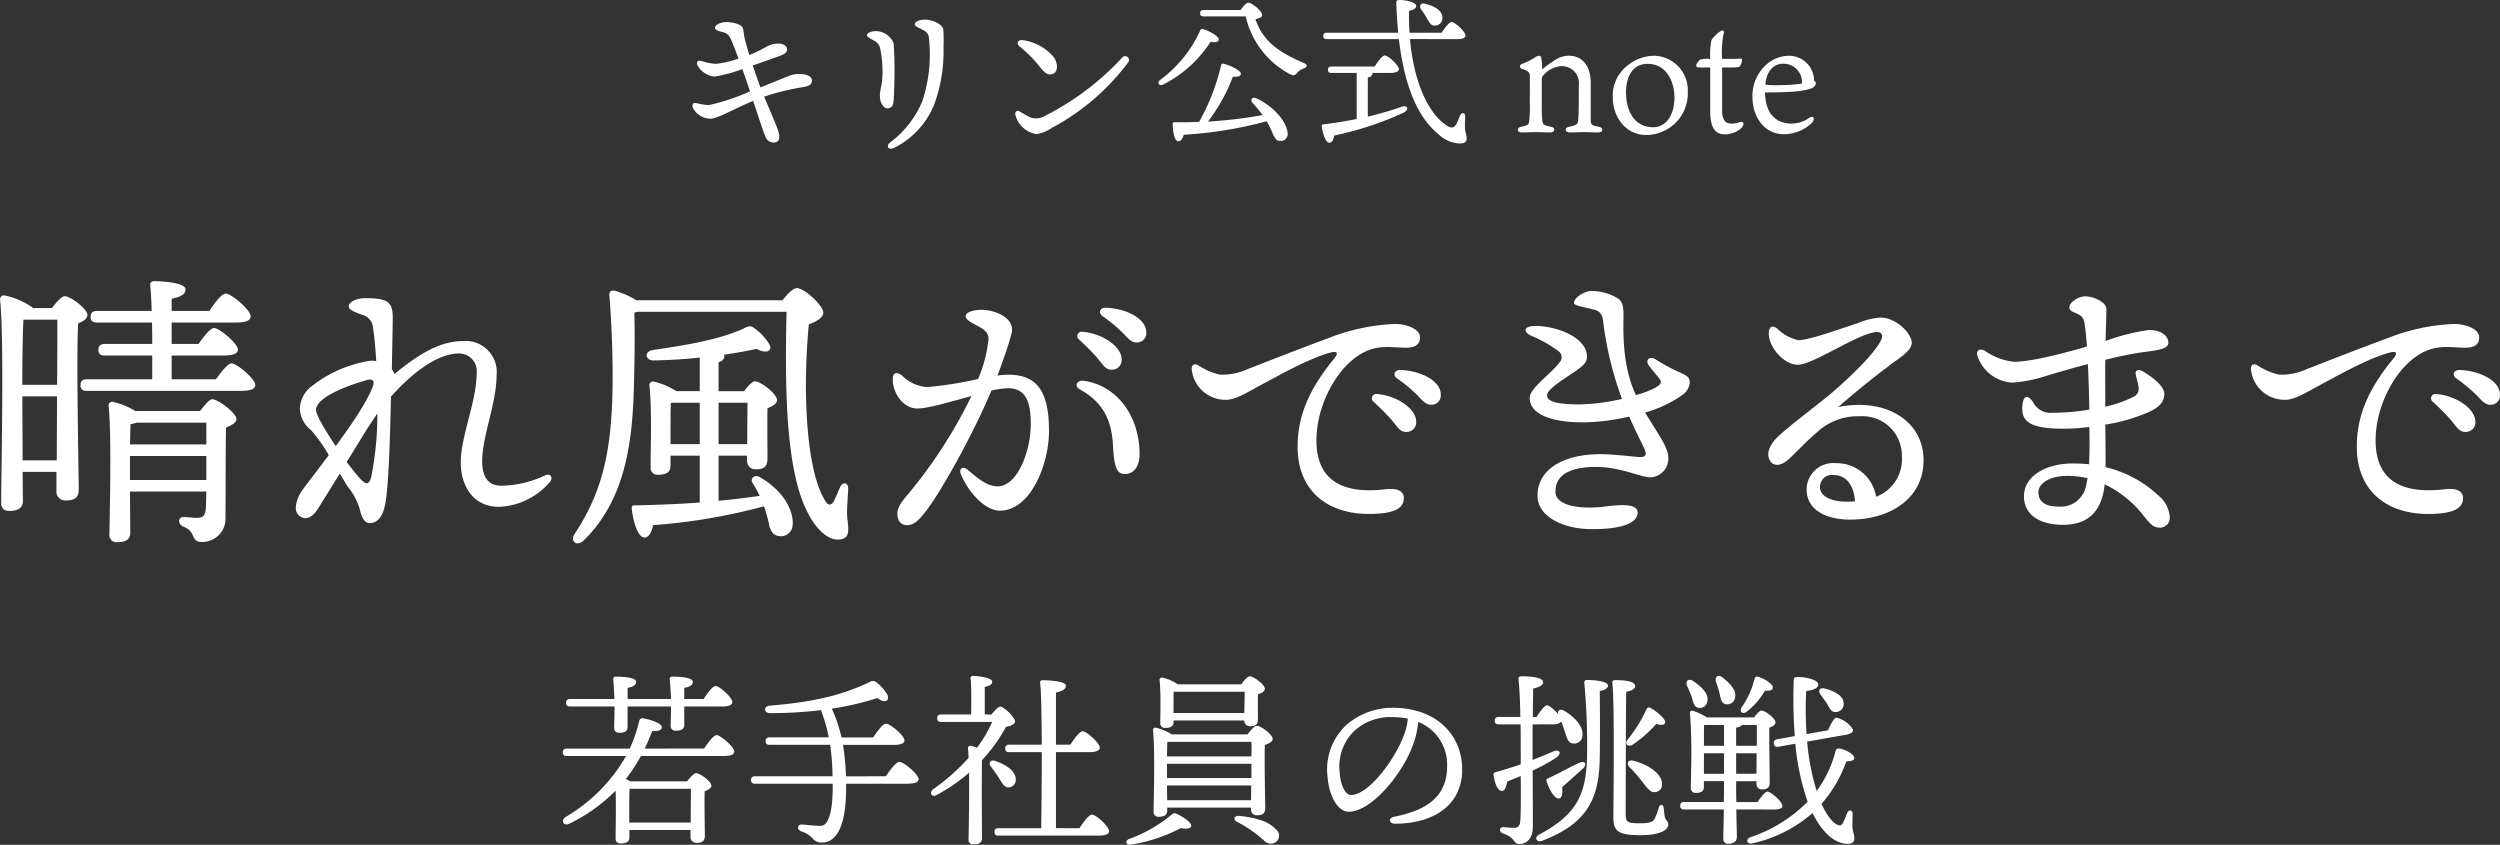 <svg xmlns="http://www.w3.org/2000/svg" width="302" height="102.05" viewBox="0 0 302 102.05"><rect x="0" y="0" width="302" height="102.05" fill="#333333" stroke="none"/><g data-name="グループ 133561" fill="#fff"><path data-name="パス 133096" d="M74.235 85.341c0 1.013-.045 2.071-.045 2.566 0 .383.2.608.653.608.63 0 .968-.2.968-.675v-2.5h5.249c0 .923-.045 1.868-.045 2.319a.571.571 0 00.653.608c.63 0 .99-.2.99-.675v-2.251h4.637c.765 0 1.171-.2 1.171-.518 0-.563-1.553-1.958-2.026-1.958-.338 0-.968.833-1.441 1.576h-2.341V83.09c.7-.113 1.035-.36 1.035-.72 0-.54-1.576-.63-2.476-.63-.2 0-.338.09-.315.315.068.675.135 1.576.158 2.386h-5.245V83.09c.7-.113 1.035-.36 1.035-.72 0-.54-1.576-.63-2.476-.63-.2 0-.315.09-.293.315.068.7.113 1.576.135 2.386h-5.335c-.293 0-.5.113-.5.45 0 .36.2.45.5.45zm1.778 14.024v-1.283c0-.405 0-2.229.045-2.791h7.402c0 .923-.023 2.724-.023 4.074zm1.868-8.937c.338-.7.63-1.4.9-2.116.63.023 1.193-.068 1.171-.473-.023-.473-1.351-.9-2.229-1.058a.385.385 0 00-.5.315 18.713 18.713 0 01-1.148 3.332h-7.586c-.293 0-.5.113-.5.45 0 .36.2.45.5.45h7.136a20.015 20.015 0 01-7.293 7.361c-.63.405-.27 1.171.45.81a20.4 20.4 0 005.583-3.984c.068 2 0 4.592 0 5.763a.546.546 0 00.608.608c.7 0 1.058-.225 1.058-.7v-.923h7.383v.788a.693.693 0 00.72.765c.653 0 1.013-.18 1.013-.878 0-.788-.068-3.759-.023-5.358.428-.158.81-.36.81-.675 0-.5-1.373-1.508-1.846-1.508-.27 0-.72.518-1.081.99h-6.866c-.158-.09-.36-.2-.54-.293a19.569 19.569 0 001.823-2.769h10.017c.855 0 1.261-.2 1.261-.54 0-.563-1.666-1.981-2.139-1.981-.36 0-1.013.878-1.508 1.621zm24.311 3.354a29.083 29.083 0 00-.36-3.8h6.1c.923 0 1.328-.2 1.328-.54 0-.585-1.733-2.026-2.229-2.026-.383 0-1.035.9-1.553 1.666h-3.827a17.465 17.465 0 00-1.168-3.472 36.469 36.469 0 005.493-1.283c1.171.855 1.576.068 1.126-.563a5.722 5.722 0 00-1.242-1.354.672.672 0 00-.788-.023c-3.129 1.463-6.235 2.364-12.088 2.859-.788.068-.72.9.045.9a51.062 51.062 0 006.145-.36 20.369 20.369 0 01.945 3.287h-7.136c-.293 0-.5.113-.5.45 0 .36.2.45.5.45h7.293a26.709 26.709 0 01.293 3.8h-9.342c-.293 0-.5.113-.5.45 0 .36.2.45.5.45h9.364v.473c0 2.949-.54 4.615-1.441 4.615-.63 0-1.756-.113-2.206-.158-.608-.068-.765.563-.135.833a3.1 3.1 0 011.328.81 1.385 1.385 0 001.126.54c2.026 0 2.949-2.5 2.949-6.641v-.473h7.338c1.013 0 1.418-.2 1.418-.54 0-.585-1.778-2.093-2.319-2.093-.405 0-1.1.945-1.643 1.733zm16.768-7.472v-3.332c.54-.113.9-.27.9-.63 0-.518-1.913-.7-2.3-.7a.283.283 0 00-.315.338c.113.945.09 2.926.068 4.322h-3.6c-.293 0-.5.113-.5.45 0 .36.2.45.5.45h6.147a16.045 16.045 0 01-1.846 3.129 2.94 2.94 0 00-.765-.248.279.279 0 00-.315.293c.023.338.068.72.068 1.171a24.211 24.211 0 01-4.277 3.782c-.518.428-.158 1.035.428.7a21.343 21.343 0 003.917-2.7c.023 2.949-.045 6.686-.068 8.059a.537.537 0 00.608.608c.675 0 .99-.225 1.013-.72 0-.585-.023-4.367-.023-5.155 0-.563 0-3.129.023-4.3a19.238 19.238 0 002.9-4.029c.63-.09 1.1-.36 1.1-.63-.023-.518-1.351-1.823-1.8-1.8-.248 0-.7.5-1.058.945zm2.9 8.8a.894.894 0 00.833-1.058c-.068-.968-1.216-1.711-2.5-2.139-.608-.18-.81.315-.473.72.315.405.653.878.923 1.306.437.676.662 1.216 1.225 1.171zm5.7 4.93v-9.184h4.1c.72 0 1.193-.2 1.193-.54 0-.563-1.6-1.981-2.071-1.981-.36 0-.99.878-1.486 1.621h-1.736v-6.3c.7-.158 1.193-.338 1.193-.833 0-.585-2.409-.653-2.791-.653-.2 0-.338.113-.315.315.135 1.035.18 4.119.2 7.474h-3.917c-.293 0-.5.113-.5.45 0 .36.2.45.5.45h3.917c0 3.6-.045 7.361-.068 9.184h-5.149c-.293 0-.5.113-.5.45 0 .36.2.45.5.45h12.156c.743 0 1.193-.2 1.193-.54 0-.563-1.576-2-2.071-2-.36 0-1.013.878-1.508 1.643zm22.8-16.478l-.045 2.566h-8.554v-.878c0-.36 0-1.306.023-1.688zm-8.6 3.467h8.554a.659.659 0 00.7.7c.608 0 .945-.158.945-.855 0-.54-.023-1.958 0-2.994.428-.158.833-.36.833-.675 0-.5-1.351-1.508-1.823-1.508-.248 0-.7.518-1.035.968h-7.654a5.474 5.474 0 00-1.868-.81.286.286 0 00-.338.293c.18 1.733.09 3.962.09 5.177a.546.546 0 00.608.608c.63 0 .99-.2.99-.675zm-.608 2.589h10.017c.023.428.023 1.035 0 1.756h-10.2c.023-.7.023-1.373.045-1.733zm-.18 3.8V92.27h10.2v1.711h-10.2zm.023 3.242l-.023-1.778h10.175l-.023 1.778zm0 .9h10.13v.158a.676.676 0 00.7.765c.63 0 1.013-.158 1.013-.855 0-.99-.113-5.583-.045-7.631.473-.18.945-.383.945-.743 0-.518-1.418-1.576-1.913-1.576-.293 0-.765.563-1.126 1.035h-9.162a6.047 6.047 0 00-1.936-.81.279.279 0 00-.315.293c.248 2.319.09 8.081.068 9.86a.553.553 0 00.63.608c.675 0 1.013-.225 1.013-.72zm1.081.72a.451.451 0 00-.518.113 17.372 17.372 0 01-5.2 2.971c-.518.248-.315.743.2.675a19.5 19.5 0 006.078-2c.608.113 1.216.09 1.261-.27.054-.404-.959-1.102-1.815-1.485zm12.184 2.03a4.343 4.343 0 00-1.98-1.238 11.783 11.783 0 00-2.679-.518c-.54 0-.653.5-.18.72a13.706 13.706 0 011.913 1.171 15.4 15.4 0 011.373 1.1 1.08 1.08 0 001.261.27.951.951 0 00.292-1.505zm15.4-11.683c-1.058 3.016-4.3 7.406-6.461 7.406-.653 0-1.261-1.058-1.373-2.791a5.956 5.956 0 011.777-4.952 6.478 6.478 0 014.57-1.666 9.986 9.986 0 011.891.18 7.028 7.028 0 01-.404 1.823zm-1.42-3.129a8.577 8.577 0 00-5.515 2 7.341 7.341 0 00-2.365 6.262c.2 2.656 1.373 4.3 2.566 4.3 2.7 0 6.461-4.48 7.766-8.081a10.855 10.855 0 00.632-2.769 5.547 5.547 0 013.489 5.358c0 3.692-2.521 5.335-6.416 6.1-.7.135-.653.833.135.833 4.637 0 8.1-2.229 8.1-6.551.004-4.053-3.012-7.452-8.392-7.452zm28.949 4.48a14.882 14.882 0 002.881-2.521c.653.18 1.035.135 1.081-.2.09-.405-1.081-1.373-1.8-1.756-.225-.113-.383.023-.473.2a16.976 16.976 0 01-2.274 3.669c-.384.495.022.9.584.608zm.09 1.913c-.653-.158-.833.383-.428.788a17.336 17.336 0 011.486 1.688c.653.855 1.058 1.441 1.688 1.306.608-.113.833-.608.72-1.261-.225-1.102-1.778-2.116-3.467-2.521zm-6.551.27c-1.418.675-2.454 1.283-3.692 1.846-.158.068-.27.113-.225.315.338 1.148 1.013 2.161 1.486 2.139.45-.045.473-.743.405-1.373.72-.63 1.418-1.261 2.454-2.184.63-.585.36-1.08-.428-.743zm-3.084-4.66c.45 0 .833-.113.945-.36a10.329 10.329 0 01.383 1.081c.293.833.405 1.486.99 1.576a.993.993 0 001.193-.9c.158-1.1-.923-2.3-2.206-3.039-.5-.293-.81 0-.743.405-.405-.518-1.058-1.058-1.328-1.058-.293 0-.833.72-1.261 1.4h-.45c0-1.283.023-2.454.045-3.422.788-.2 1.193-.405 1.193-.788 0-.5-1.216-.7-2.521-.7-.36 0-.473.09-.45.36.135 1.193.2 2.9.225 4.547h-2.588c-.293 0-.5.113-.5.45 0 .36.2.45.5.45h2.611c.023 1.418.023 2.7.023 3.422v1.4q-1.418.506-3.039.945c-.18.068-.27.135-.248.338.18 1.193.54 1.936 1.013 1.936.383 0 .54-.563.63-1.126.54-.225 1.1-.45 1.643-.675.023 2.071.023 4.277-.045 5.358-.045.72-.315.923-.833.9-.338 0-.743-.045-1.216-.09-.5 0-.563.563-.068.765 1.576.5 1.238 1.283 1.981 1.283.945 0 1.643-.743 1.643-2.026 0-2.116 0-4.48-.023-6.843a21.839 21.839 0 002.9-1.6c.653-.5.36-1.035-.405-.72-.765.338-1.6.675-2.5 1.035v-4.3zm4.1-5.358c-.248 0-.383.113-.36.36a81.471 81.471 0 01.338 8.667c-.068 5.042-1.441 7.316-5.808 9.657-.653.338-.248.99.36.743 5.853-2.206 6.911-5.56 6.978-10.152.045-2.679.023-5.628 0-7.946.54-.09.99-.293.99-.653-.002-.517-1.582-.675-2.501-.675zm9.342 16.41c-.045-.293-.09-.765-.113-.99-.068-.428-.45-.428-.585-.045a8.156 8.156 0 01-.405 1.171c-.2.473-.383.765-1.891.765-1.553 0-1.711-.158-1.711-1.171 0-1.081.023-13.551.068-14.722.54-.09 1.081-.293 1.081-.7-.023-.45-.833-.7-2.364-.7-.383 0-.428.113-.383.428.27 2.409.113 15.15.113 16.073 0 1.576.338 2.229 3.242 2.229 2.814 0 3.4-.833 3.4-1.283s-.343-.423-.455-1.054zm19.603-13.572c.315.563.54 1.081 1.081 1.035a.97.97 0 00.945-1.081c-.045-.923-1.171-1.463-2.274-1.756-.653-.18-.855.293-.518.72.249.361.537.744.766 1.082zm-9.657.968a8.864 8.864 0 002.184-2.521c.675.045.923-.068.945-.383.023-.383-.99-1.081-1.823-1.306-.2-.068-.36.113-.405.315a10.263 10.263 0 01-1.573 3.444c-.25.518.177.856.672.45zm-3.332-2.274c.158.63.18 1.238.72 1.373a.936.936 0 001.171-.743c.225-.878-.563-1.733-1.553-2.5-.54-.405-.923.023-.743.54.136.452.316.902.406 1.33zm-3.354.5c.2.63.27 1.238.833 1.328a.921.921 0 001.081-.833c.158-.878-.72-1.733-1.778-2.431-.585-.338-.923.113-.675.63a13.267 13.267 0 01.54 1.301zm1.486 6.821h2.428v2.476h-2.428zm3.894-3.106a.981.981 0 00.72-.315h1.778v2.521h-2.5zm-3.894 2.2c0-.878 0-2.026.023-2.521h2.405v2.521zm3.894 3.377v-2.476h2.476l-.023 2.476zm4.525 4.322c.72 0 1.081-.158 1.058-.45 0-.5-1.4-1.711-1.8-1.711-.293 0-.788.653-1.193 1.261h-2.567c-.023-.743-.023-1.576-.023-2.521h2.454v.225c0 .36.135.765.653.765.585 0 .945-.158.945-.855 0-.833-.068-4.975-.045-6.6.383-.135.743-.338.743-.63 0-.5-1.261-1.441-1.688-1.441-.225 0-.585.428-.9.833h-5.7a7.269 7.269 0 00-1.643-.788c-.293-.09-.428.068-.405.315.135 1.283.18 3.714.18 4.727 0 .81-.068 3.737-.068 4.232a.563.563 0 00.608.63c.675 0 .968-.225.968-.72v-.7h2.432c0 .945 0 1.778-.023 2.521h-4.768c-.293 0-.5.113-.5.45 0 .36.2.45.5.45h4.772c-.023 1.778-.068 2.926-.068 3.467 0 .428.18.675.608.675.7 0 1.035-.338 1.035-.81 0-.5-.045-1.6-.068-3.332zm8.709-9.027c.563-.09.945-.315.878-.63a3.188 3.188 0 00-2.026-1.441c-.27.045-.675.81-.99 1.531l-2.589.45a43.739 43.739 0 01-.045-5.2c.99-.113 1.463-.405 1.463-.788 0-.563-1.463-.9-2.476-.9-.428 0-.5.068-.5.563a60.963 60.963 0 00.135 6.573l-2.116.383c-.293.068-.473.2-.405.54.045.36.27.405.563.36l2.026-.36a29.156 29.156 0 001.486 7l-.113.113a17.488 17.488 0 01-6.821 4.187c-.585.248-.405.878.225.743a16.5 16.5 0 007.305-3.669c1.283 2.611 2.859 3.714 4.232 3.714.63 0 .81-.248.81-.675.023-.5-.225-.72-.225-1.441 0-.473 0-1.035.023-1.463 0-.54-.473-.608-.675-.113-.135.338-.338.855-.518 1.216-.113.158-.2.248-.36.248-.587-.023-1.422-.878-2.21-2.593a15.653 15.653 0 002.994-5.132c.653-.023.968-.135.968-.405.023-.45-1.171-1.126-1.913-1.148-.2-.023-.315.135-.383.428a14.054 14.054 0 01-2.251 4.7 28.325 28.325 0 01-1.148-5.965z"/><g data-name="グループ 133560"><path data-name="パス 130617" d="M6.261 37.215c.525-.664 1.189-1.433 1.539-1.433.734 0 2.762 1.538 2.762 2.272 0 .454-.524.769-1.119 1.014-.243 4.263.069 17.763.069 20.063 0 1.084-.63 1.328-1.608 1.328A1.068 1.068 0 016.82 59.27v-2.269H2.73l.035 3.531c0 .769-.524 1.189-1.643 1.189-.665 0-.979-.35-.979-1.014 0-3.81.385-19.821-.14-24.54a.477.477 0 01.489-.489 8.9 8.9 0 013.531 1.538zm-3.426 1.4c-.1 1.538-.14 5.418-.14 7.865h4.2c.035-3.356.035-6.432.035-7.865zm4.021 16.99l.035-7.726H2.7v.559l.035 7.167zm19.227-9.788c.664-.909 1.433-1.923 1.888-1.923.629 0 2.866 1.853 2.866 2.622 0 .454-.524.7-1.713.7H10.491c-.454 0-.769-.139-.769-.7 0-.524.315-.7.769-.7h7.9v-2.868h-5.732c-.454 0-.769-.14-.769-.7 0-.524.315-.7.769-.7h5.733c0-.874 0-1.748-.035-2.587h-6.642c-.454 0-.769-.14-.769-.7 0-.524.315-.7.769-.7h6.607c-.035-1.293-.1-2.412-.175-3.111-.035-.315.175-.489.49-.489.594 0 3.775.14 3.775.979 0 .664-.7.944-1.678 1.154v1.468h4.545c.664-.979 1.5-2.1 1.992-2.1.665 0 3.007 1.958 3.007 2.762 0 .489-.559.734-1.783.734h-7.761v2.587h3.251c.629-.909 1.433-1.923 1.888-1.923.594 0 2.866 1.853 2.866 2.622 0 .454-.56.7-1.713.7h-6.292v2.866zM24.16 49.66c.489-.664 1.189-1.433 1.434-1.433.839 0 2.971 1.748 2.971 2.378 0 .454-.594.769-1.259 1.049-.07 2.762-.035 7.131-.07 10.872a2.788 2.788 0 01-2.9 2.936c-1.363 0-.56-1.224-2.2-1.853-.7-.315-.63-1.154.035-1.154.279 0 1.188.1 1.608.1.769 0 1.014-.315 1.084-1.119.035-.559.035-1.293.07-2.062H15.7l.035 5c0 .769-.524 1.119-1.573 1.119a.859.859 0 01-.944-.979c.035-2.762.28-11.885-.1-15.521a.433.433 0 01.489-.454 9.115 9.115 0 012.762 1.119zm-7.656 1.4a3.842 3.842 0 01-.734.175c-.035.489-.035 1.433-.07 2.447h9.229v-2.624zm8.425 6.922v-2.9H15.7v2.9z"/><path data-name="パス 130618" d="M38.461 61.373c-.594.944-1.118 1.223-1.643 1.223a1.229 1.229 0 01-1.083-1.328 4.036 4.036 0 01.874-2.167c.734-1.014 1.888-2.482 3.111-4.125a19.329 19.329 0 00-2.167-3.041 3.377 3.377 0 01-1.328-2.692 3.653 3.653 0 011.608-2.727 15.18 15.18 0 016.951-2.943 2.039 2.039 0 01.664.07c-.1-1.678-.244-3.181-.384-3.985a1.744 1.744 0 00-1.364-1.643c-.8-.315-1.573-.559-1.573-1.014s.8-.979 2.028-.979c2.622 0 3.286.419 3.286 2.307 0 1.189-.07 3.95-.105 6.292a1.773 1.773 0 01.315.559c2.936-2.412 5.489-3.985 8.355-3.985a3.748 3.748 0 013.985 4.09c0 3.391-1.713 7.341-1.748 10.348 0 2.062.769 3.041 2.308 3.041a12.778 12.778 0 005.313-1.258c.629-.28.978.28.594.769a8.55 8.55 0 01-6.152 3.041c-3.426 0-4.649-2.9-4.649-5.348 0-3.182 1.923-7.411 1.923-10.767a2.137 2.137 0 00-2.132-2.412c-2.8 0-5.978 2.692-8.215 5.209-.14 5.488-.279 11.466-.8 13.424-.315 1.189-.874 1.853-1.783 1.853-.664 0-.979-.734-1.224-1.783a7.6 7.6 0 00-1.4-2.587c-.21-.315-.559-.909-.979-1.608zm2.1-7.481c1.916-2.624 3.838-5.419 4.5-7.274.21-.594-.035-.909-.769-.7-.909.245-6.118 1.818-6.118 3.6 0 .594 1.119 2.482 2.378 4.37m1.328 1.923c.664.874 1.258 1.608 1.678 2.062.595.629 1.014.8 1.294-.28a39.043 39.043 0 00.734-7.656c-.489.734-.979 1.468-1.293 1.958z"/><path data-name="パス 130619" d="M94.528 36.271c.594-.769 1.294-1.468 1.748-1.468.874 0 3.181 2.1 3.181 2.971 0 .594-.839 1.084-1.748 1.4-.8 8.285-.28 17.724 1.958 21.29.35.629.734.629 1.049.1.279-.559.524-1.154.734-1.643.349-.8 1.049-.665 1.014.174-.035.769-.14 2.028-.14 2.8 0 .874.175 1.469.14 2.2-.035.7-.385 1.084-1.293 1.084-1.084 0-2.482-1.049-3.6-3.251-2.692-5.174-2.762-15.171-2.552-24.261h-18.04l-.35.1c.07 2.762.035 5.244-.035 8.215-.14 5.978-.56 13.948-6.083 19.3-.8.8-1.713.14-1.084-.8 3.461-5.244 4.579-10.383 4.579-19.017 0-3.076-.14-6.607-.385-9.684-.07-.559.175-.734.629-.664a10.528 10.528 0 012.622 1.154zm-7.726 24.226c1.853-.175 3.5-.385 4.964-.595a11.375 11.375 0 00-.874-1.573c-.28-.454.175-1.084.874-.7 3.147 1.783 4.125 4.37 3.985 5.733a1.41 1.41 0 01-1.608 1.4c-.664-.07-.944-.454-1.189-1.154a17.66 17.66 0 00-.664-2.447 70.407 70.407 0 01-13.389 2.272c-.174.8-.489 1.5-1.048 1.5-.735-.035-1.293-1.538-1.539-3.461-.035-.314.1-.454.385-.419 2.937-.07 5.524-.175 7.831-.349v-5.66h-3.531v1.223c0 .769-.524 1.084-1.5 1.084a.839.839 0 01-.909-.944c0-2.132.175-6.922-.14-9.858a.431.431 0 01.524-.454 8.653 8.653 0 012.727 1.154h2.832v-4.056c-1.888.21-3.846.314-5.594.349-.979 0-1.189-1.084-.07-1.258 4.335-.629 8.04-1.293 10.872-2.552.8-.419.979-.454 1.678.14a6.529 6.529 0 011.538 1.748c.385.735-.315 1.189-1.574.525a51.844 51.844 0 01-3.915.7.316.316 0 01.035.175c0 .349-.245.594-.7.734v3.5h3.076c.454-.595.979-1.189 1.328-1.189.664 0 2.657 1.5 2.657 2.272 0 .454-.559.734-1.153.979-.035 1.783 0 5.1 0 6.048 0 1.084-.525 1.328-1.434 1.328-.8 0-1.049-.629-1.049-1.189v-.454h-3.426zM84.53 53.65v-5h-3.286l-.209.035c-.035.734-.035 2.832-.035 3.5v1.465zm2.272-5v5h3.461c0-1.643.035-3.845.035-5z"/><path data-name="パス 130620" d="M126.723 52.037c0 4.02-2.2 9.649-5.942 9.649-1.888 0-3.916-2.412-4.72-4.44-.21-.525.14-1.049.8-.525.8.63 2.168 2.028 3.636 2.028 2.447 0 4.021-4.3 4.021-7.516 0-2.2-.35-4.335-2.727-4.335a10.244 10.244 0 00-2.027.28c-1.923 4.649-6.118 12.445-8.251 15-.8.944-1.258 1.258-1.957 1.258-.8 0-1.154-.629-1.154-1.363s.419-1.363 1.293-2.377a58.335 58.335 0 007.656-11.851c-2.482.664-5.209 1.5-6.537 1.5-1.712 0-2.972-1.853-2.972-3.531 0-.8.455-.944 1.119-.454a4.761 4.761 0 003.006 1.4 44.1 44.1 0 006.188-.979 16.473 16.473 0 001.258-4.824c0-.734-.454-1.119-1.224-1.538-1.363-.7-1.538-.944-1.538-1.224 0-.455.874-.769 1.887-.769 1.783 0 4.09 1.049 3.671 2.8-.315 1.293-1.014 3.251-1.713 5.139a9.608 9.608 0 011.329-.1c3.5 0 4.894 2.1 4.894 6.782m10.942 2.832c0 1.5-.735 2.377-1.748 2.377-.978 0-1.328-.664-1.468-3.531-.175-3.216-1.4-5.244-3.985-6.677-.769-.419-.349-1.154.454-1.049 4.125.594 6.747 4.37 6.747 8.88m-7.302-13.854a.528.528 0 01.419-.944c2.273.175 4.72 1.713 4.72 3.356a1.165 1.165 0 01-1.189 1.224c-.8 0-1.048-.594-1.852-1.538a29.408 29.408 0 00-2.1-2.1m8.111-.874a1.121 1.121 0 01-1.154 1.223c-.524 0-.874-.28-1.538-1.014a17.747 17.747 0 00-2.586-2.167c-.559-.419-.315-1.014.349-1.014 2.237.035 4.929 1.188 4.929 2.971"/><path data-name="パス 130621" d="M147.348 45.255a7.287 7.287 0 003.356-.664c2.167-.839 6.152-2.412 9.858-3.775a24.138 24.138 0 017.97-1.678c1.363 0 3.006.594 3.006 1.608 0 .769-.454 1.258-1.678 1.258-1.433 0-2.9-.315-4.475.28-3.566 1.328-6.362 6.432-6.362 10.907 0 5.313 3.775 6.467 8.39 5.908 1.468-.175 2.2.28 2.167 1.119-.035 1.224-1.223 1.678-2.937 1.818-5.907.489-9.893-2.482-9.893-8.076 0-4.125 1.748-7.376 4.405-10.627.629-.769.315-.944-.454-.734-2.622.7-6.222 2.762-8.845 4.16-1.048.559-2.622 1.573-3.81 1.538a4.09 4.09 0 01-4.09-3.74c0-.489.315-.7.8-.419a8.108 8.108 0 002.587 1.119m23.736 5.7a1.164 1.164 0 01-1.189 1.224c-.8 0-1.049-.594-1.853-1.538a29.594 29.594 0 00-2.1-2.1.528.528 0 01.419-.944c2.273.175 4.719 1.713 4.719 3.356m2.972-3.286a1.121 1.121 0 01-1.154 1.224c-.524 0-.874-.28-1.538-1.014a17.723 17.723 0 00-2.587-2.167c-.559-.419-.315-1.014.35-1.014 2.237.035 4.929 1.189 4.929 2.971"/><path data-name="パス 130622" d="M204.119 46.233a2.015 2.015 0 01-.879 1.466 14.266 14.266 0 01-4.509 2.132c1.4 2.378 2.8 4.125 2.8 5.489a2.258 2.258 0 01-2.132 2.342c-1.258 0-3.6-1.258-6.607-1.258-2.832 0-4.894.8-4.894 2.971 0 1.818 3.216 2.167 5.943 1.818 1.993-.245 3.986-.385 3.986.735 0 1.188-1.748 1.993-5.489 1.993-3.5 0-6.607-1.5-6.607-4.055 0-3.007 2.866-5 7.586-5 1.748 0 4.335.35 4.824.35.63 0 .8-.281.56-.874-.21-.525-1.119-2.2-1.888-4.021a25.688 25.688 0 01-5.558.7c-3.88 0-6.467-.979-6.467-2.971 0-1.154 2.552-2.867 3.6-4.265a.907.907 0 00-.07-1.328 15.631 15.631 0 00-3.321-1.888c-1.048-.489-.978-1.189.524-1.189 2.482 0 6.188 1.364 6.188 3.706 0 .8-.594 1.223-2.062 2.2-1.084.734-2.762 1.783-2.762 2.482 0 .839 1.573 1.084 3.985 1.084a24.363 24.363 0 005.069-.664 40.871 40.871 0 01-2.272-9.334c-.1-.909-.42-1.258-1.049-1.433-1.084-.315-2.482-.454-2.482-.839 0-.629 1.293-1.433 2.1-1.433a6.2 6.2 0 013.041.8c.734.385.874 1.014.839 2.517-.105 4.4.489 7.061 1.5 9.264a11.738 11.738 0 002.378-.909c.629-.384.8-.629.489-1.049-.454-.594-.8-.943-1.293-1.608s.07-1.223.839-.734a20.765 20.765 0 002.622 1.433c1.049.489 1.468.629 1.468 1.363"/><path data-name="パス 130623" d="M232.363 55.602c0 4.579-3.985 7.166-8.879 7.166-2.972 0-5.244-1.224-5.244-3.636a3.209 3.209 0 013.5-3.181 4.833 4.833 0 014.894 4.055 4.831 4.831 0 003.112-4.894 4.749 4.749 0 00-5.069-4.825 7.181 7.181 0 00-4.894 1.678c-1.853 1.573-2.9 2.8-3.811 3.6-.909.769-1.818.8-2.2 0-.384-.734-.1-1.713.944-2.762 1.5-1.434 4.929-3.95 6.817-5.558 2.063-1.818 4.684-4.3 5.628-6.013.419-.734.14-1.119-.419-1.119-2.028 0-7.726 3.95-9.543 3.95-1.713 0-3.531-2.1-3.531-3.775 0-.839.42-1.049 1.014-.594a5.31 5.31 0 002.551 1.4c1.259 0 4.545-1.189 7.306-2.1a7.816 7.816 0 012.657-.629c1.818 0 3.741 1.888 3.741 3.041 0 1.014-1.643 1.923-2.622 2.692a111.313 111.313 0 00-6.258 5.069c5.8-1.154 10.313 1.713 10.313 6.433m-8.285 4.964c-.14-2.062-1.154-3.181-2.587-3.181a1.44 1.44 0 00-1.643 1.433c-.035 1.189 1.5 1.783 3.147 1.783.349 0 .734 0 1.083-.035"/><path data-name="パス 130624" d="M262.113 62.559a1.2 1.2 0 01-1.154 1.186c-.8 0-1.118-.35-1.922-1.328a13.191 13.191 0 00-4.79-3.915c-.315 2.971-1.713 4.894-5.034 4.894-3.251 0-4.72-1.538-4.72-3.426 0-2.552 2.8-3.985 5.873-3.985a18.065 18.065 0 011.993.1c.07-1.328.07-2.832.035-4.51a23.457 23.457 0 01-3.181.21c-3.74 0-4.929-.769-4.929-2.412.035-1.538.559-1.888 1.328-.769a2.332 2.332 0 002.307 1.258 25.71 25.71 0 004.474-.384c-.035-1.293-.07-3.426-.175-5.489a106.85 106.85 0 00-5.279 1.5 17.093 17.093 0 01-3.881.734 4.74 4.74 0 01-4.194-3.251c-.175-.629.279-.944.909-.594a7.452 7.452 0 003.531 1.328c1.923 0 5.593-.909 8.809-1.853-.1-1.189-.21-2.237-.315-2.9-.14-.629-.349-.8-.944-1.084-.35-.175-.874-.28-.874-.734 0-.629 1.083-1.328 1.888-1.328.944-.035 2.587.664 2.587 1.538 0 .769-.07 2.482-.1 3.845a25.012 25.012 0 015.244-1.328c1.538 0 2.342.769 2.342 1.538 0 .874-1.783.944-3.39 1.189-1.364.21-2.832.524-4.23.874-.035 1.433 0 3.251 0 5.663a14.207 14.207 0 003.461-1.223 1.054 1.054 0 00.559-1.119c-.07-.489-.244-1.084-.349-1.573-.1-.454.315-.664.8-.385 1.259.734 2.657 1.818 2.657 2.762 0 1.014-.7 1.608-1.678 2.1a21.29 21.29 0 01-5.453 1.608c.035 1.923.035 3.74.035 5.139a14.094 14.094 0 016.5 3.531 3.607 3.607 0 011.258 2.587m-9.928-4.789a11.242 11.242 0 00-2.482-.28c-1.888 0-3.461.8-3.461 1.993s.944 1.713 2.343 1.713a3.112 3.112 0 003.426-2.587c.07-.28.1-.559.175-.839"/><path data-name="パス 130625" d="M275.292 45.255a7.287 7.287 0 003.361-.664c2.167-.839 6.152-2.412 9.858-3.775a24.138 24.138 0 017.97-1.678c1.363 0 3.006.594 3.006 1.608 0 .769-.454 1.258-1.678 1.258-1.433 0-2.9-.315-4.474.28-3.566 1.328-6.362 6.432-6.362 10.907 0 5.313 3.775 6.467 8.39 5.908 1.468-.175 2.2.28 2.167 1.119-.035 1.224-1.224 1.678-2.937 1.818-5.907.489-9.893-2.482-9.893-8.076 0-4.125 1.748-7.376 4.405-10.627.629-.769.315-.944-.454-.734-2.622.7-6.222 2.762-8.845 4.16-1.048.559-2.622 1.573-3.81 1.538a4.09 4.09 0 01-4.09-3.74c0-.489.315-.7.8-.419a8.108 8.108 0 002.587 1.119m23.736 5.7a1.164 1.164 0 01-1.188 1.224c-.8 0-1.049-.594-1.853-1.538a29.562 29.562 0 00-2.1-2.1.528.528 0 01.419-.944c2.273.175 4.719 1.713 4.719 3.356m2.972-3.286a1.121 1.121 0 01-1.154 1.224c-.524 0-.874-.28-1.538-1.014a17.719 17.719 0 00-2.587-2.167c-.559-.419-.315-1.014.35-1.014 2.237.035 4.929 1.189 4.929 2.971"/></g><g data-name="グループ 133559"><path data-name="パス 130608" d="M93.686 9.821c1.563-.612 1.985-.887 2.83-.887.866.021 1.562.233 1.562.782 0 .359-.105.654-1.14.823a27.178 27.178 0 00-4.624 1.141c.654 1.583 1.542 3.61 1.689 4.117.317 1.056 0 1.309-.317 1.393a1.041 1.041 0 01-1.119-.464c-.317-.591-.95-2.661-1.584-4.54-2.259.929-4.286 2.153-5.194 2.153a2.391 2.391 0 01-2.111-1.372c-.106-.359.063-.57.4-.528a6.617 6.617 0 001.562.253 26.62 26.62 0 004.962-1.647c-.232-.718-.57-1.71-.928-2.7a17.46 17.46 0 01-3.357.908 2.7 2.7 0 01-2.07-1.373c-.148-.38.022-.654.507-.507a6.279 6.279 0 001.773.338 12.273 12.273 0 002.682-.633c-.359-.971-.7-1.858-.929-2.365a1.316 1.316 0 00-1.035-.844c-.443-.127-.866-.211-.866-.528s.655-.676 1.394-.676c.633 0 1.795.232 1.963.739.106.317.084.591.232 1.288.085.4.3 1.119.549 1.943a10.058 10.058 0 00.993-.422c1.246-.612 1.542-.95 2.555-.95.528 0 1.013.3 1.013.654s-.148.571-.908.845c-.528.19-2.027.739-3.231 1.14.317.972.655 1.943.929 2.661z"/><path data-name="パス 130609" d="M105.783 3.76a2.33 2.33 0 012.175 1.5 56.481 56.481 0 01-.021 7.074c-.063.464-.317.76-.76.76-.465 0-.887-.718-.887-1.541 0-.782.317-1.331.317-2.766A13.313 13.313 0 00106.353 6a1.409 1.409 0 00-.866-1.141c-.464-.274-.76-.4-.76-.612 0-.275.549-.486 1.056-.486m5.91-1.394c.95 0 2.153.549 2.26 1.2a22.307 22.307 0 01.021 2.238 18.373 18.373 0 01-1.141 6.863 10.04 10.04 0 01-4.772 5.173c-.718.359-1.1-.169-.528-.633a12.032 12.032 0 003.885-4.983 18 18 0 00.781-7.771c-.063-.38-.232-.57-.76-.866-.443-.253-.929-.38-.929-.676 0-.359.8-.549 1.183-.549"/><path data-name="パス 130610" d="M124.299 14.108a1.992 1.992 0 001.795-.042 33 33 0 009.46-7.095.46.46 0 01.739.549 27.816 27.816 0 01-9.248 7.939 4.4 4.4 0 01-1.837.739 3.122 3.122 0 01-2.555-2.343c-.064-.38.211-.57.506-.4s.845.507 1.141.654m-.7-9.249a5.989 5.989 0 013.611 1.943c.592.718.655 1.837 0 2.111-.506.212-.908.064-1.689-.95a15.078 15.078 0 00-2.323-2.323c-.486-.4-.253-.887.4-.781"/><path data-name="パス 130611" d="M140.528 10.21c-.5.23-.806-.192-.383-.557a15.1 15.1 0 004.836-5.969c.1-.173.192-.249.422-.153.653.191 1.862.864 1.823 1.247-.038.327-.441.384-.979.269a14.862 14.862 0 01-5.719 5.162m15.007 5.795a.826.826 0 01-.845 1.018c-.4.038-.633-.211-.882-.749a15.618 15.618 0 00-.786-1.626 49.686 49.686 0 01-10.017 1.632c-.135.44-.365.824-.691.787-.422-.058-.614-1-.653-2.092 0-.173.1-.23.25-.211 1.017.019 2 0 2.936-.039a25.42 25.42 0 002.648-6.792c.038-.173.134-.288.346-.23.633.153 2.053.787 2.053 1.19 0 .326-.384.421-.959.364a21.087 21.087 0 01-3.013 5.43 54.365 54.365 0 006.6-.786 18.513 18.513 0 00-1.248-1.516c-.269-.288 0-.71.422-.537 2.418 1.094 3.761 3.07 3.838 4.164m-5.68-14.8c.308-.423.691-.883.94-.883.48 0 1.669 1.056 1.669 1.439 0 .191 0 .364-.806.557.921 2.724 2.917 4.03 5.91 5.315.4.173.346.5-.1.634a2.02 2.02 0 00-.806.556c-.25.307-.4.346-.864.116a10.533 10.533 0 01-5.316-6.966h-5.085c-.25 0-.422-.077-.422-.384 0-.288.173-.384.422-.384z"/><path data-name="パス 130612" d="M165.229 14.085a38.808 38.808 0 004.049-1.171c.806-.288 1 .326.25.71a38.668 38.668 0 01-8.348 2.744c-.076.461-.269.883-.594.883-.4 0-.749-.9-.921-1.958-.019-.192.058-.249.211-.268 1.477-.192 2.8-.4 4.011-.653V8.808h-3.048c-.249 0-.422-.077-.422-.384 0-.288.173-.384.422-.384h5.22c.4-.633.94-1.344 1.228-1.344.4 0 1.707 1.209 1.707 1.67 0 .269-.4.441-1 .441h-2.226a.173.173 0 01.019.1c0 .211-.173.365-.557.46zm5.1-9.365c.441 5.085 2.169 9.058 4.548 10.516.5.287.806.191 1.036-.23.173-.308.346-.787.461-1.056.192-.422.633-.365.614.1 0 .4-.038.9-.019 1.324 0 .537.211.921.211 1.382-.019.422-.307.575-.883.575a3.943 3.943 0 01-2.591-1.17c-2.552-2.111-4.068-5.93-4.721-11.437h-8.712c-.25 0-.422-.077-.422-.384 0-.288.173-.384.422-.384h8.635a47.648 47.648 0 01-.23-3.492c-.019-.4.058-.461.4-.461.806 0 2 .269 2 .729 0 .25-.288.461-.864.576q-.029 1.353.058 2.648h3.877c.4-.614.921-1.3 1.209-1.3.384 0 1.669 1.17 1.669 1.631 0 .288-.345.441-.96.441zm1.344-3.589c-.269-.4-.077-.825.5-.671 1.017.25 2.034.748 2.072 1.65a.892.892 0 01-.921.979c-.518.019-.71-.48-1-.96a11.126 11.126 0 00-.652-1"/><path data-name="パス 130613" d="M184.806 9.345c0-.576-.1-.749-.978-1.037a.31.31 0 01.038-.595 6.776 6.776 0 001.535-.767 1.3 1.3 0 01.5-.211c.173 0 .25.1.288.307a6.556 6.556 0 01.1 1.343 14.063 14.063 0 011.593-1.152 3.015 3.015 0 011.612-.5c1.612 0 2.667 1.17 2.667 3.319v4.413c0 .615.116.691.96.845.6.1.576.691-.058.691-.614 0-1.132-.038-1.784-.038-.5 0-1.248.038-1.613.038-.69 0-.69-.595-.1-.691 1.017-.192 1.074-.384 1.094-1 .019-.383.058-.825.058-2.687v-1.28a2.049 2.049 0 00-2.168-2.346 3.089 3.089 0 00-2.169 1.17.649.649 0 00-.134.5v3.263a10.278 10.278 0 00.058 1.534c.019.538.1.672 1.055.845.557.1.518.691-.1.691-.422 0-1.055-.038-1.746-.038-.633 0-1.171.038-1.669.038-.653 0-.633-.595-.058-.691.864-.173.921-.307.959-.864a13.342 13.342 0 00.058-1.8z"/><path data-name="パス 130614" d="M203.883 11.034a5.039 5.039 0 01-1.132 3.435 5.135 5.135 0 01-3.857 1.842c-2.552 0-4.069-2.226-4.069-4.529a4.574 4.574 0 011.631-3.742 5.225 5.225 0 013.4-1.305 4.165 4.165 0 014.03 4.3m-4.855-3.32c-2.149 0-2.61 2.092-2.61 3.454 0 2.053.9 4.2 3.281 4.2 1.536 0 2.572-1.42 2.572-3.608 0-1.708-.844-4.049-3.243-4.049"/><path data-name="パス 130615" d="M208.03 13.259c0 1.17.326 1.669 1.132 1.669a2.449 2.449 0 001.037-.191c.4-.115.633.269.115.767a3.011 3.011 0 01-1.919.729c-.921 0-1.8-.4-1.8-2.783v-5.3h-.25c-.863 0-1.113 0-1.266-.019-.134-.019-.173-.134-.173-.25 0-.211.4-.633.518-.691a3.859 3.859 0 011.171-.077 9.125 9.125 0 01.153-2.284 4.024 4.024 0 011.075-1.055c.326-.211.537-.019.383.345a10.869 10.869 0 00-.173 2.994h1.209c.441 0 .921-.019 1.036-.038s.153.038.153.173a1.332 1.332 0 01-.269.768c-.077.1-.288.134-1.132.134h-1z"/><path data-name="パス 130616" d="M216.397 14.929a3.71 3.71 0 002.15-.691c.595-.364.767.173.287.653a5.009 5.009 0 01-3.358 1.324c-2.226 0-3.781-1.939-3.781-4.548a5.045 5.045 0 011.651-3.838 4.2 4.2 0 012.687-1.094 3.032 3.032 0 013.108 3.032c.115.058.211.115.211.288 0 .345-.383.595-.729.691-.768.211-1.746.422-5.411.422.038 2.553 1.323 3.761 3.185 3.761m-3.013-4.682a6.548 6.548 0 00.71.038 23.106 23.106 0 003.493-.173c.077-.038.1-.115.1-.211a2.237 2.237 0 00-2.288-2.203c-1.017 0-1.919.691-2.13 2.379 0 .115.019.154.115.173"/></g></g></svg>